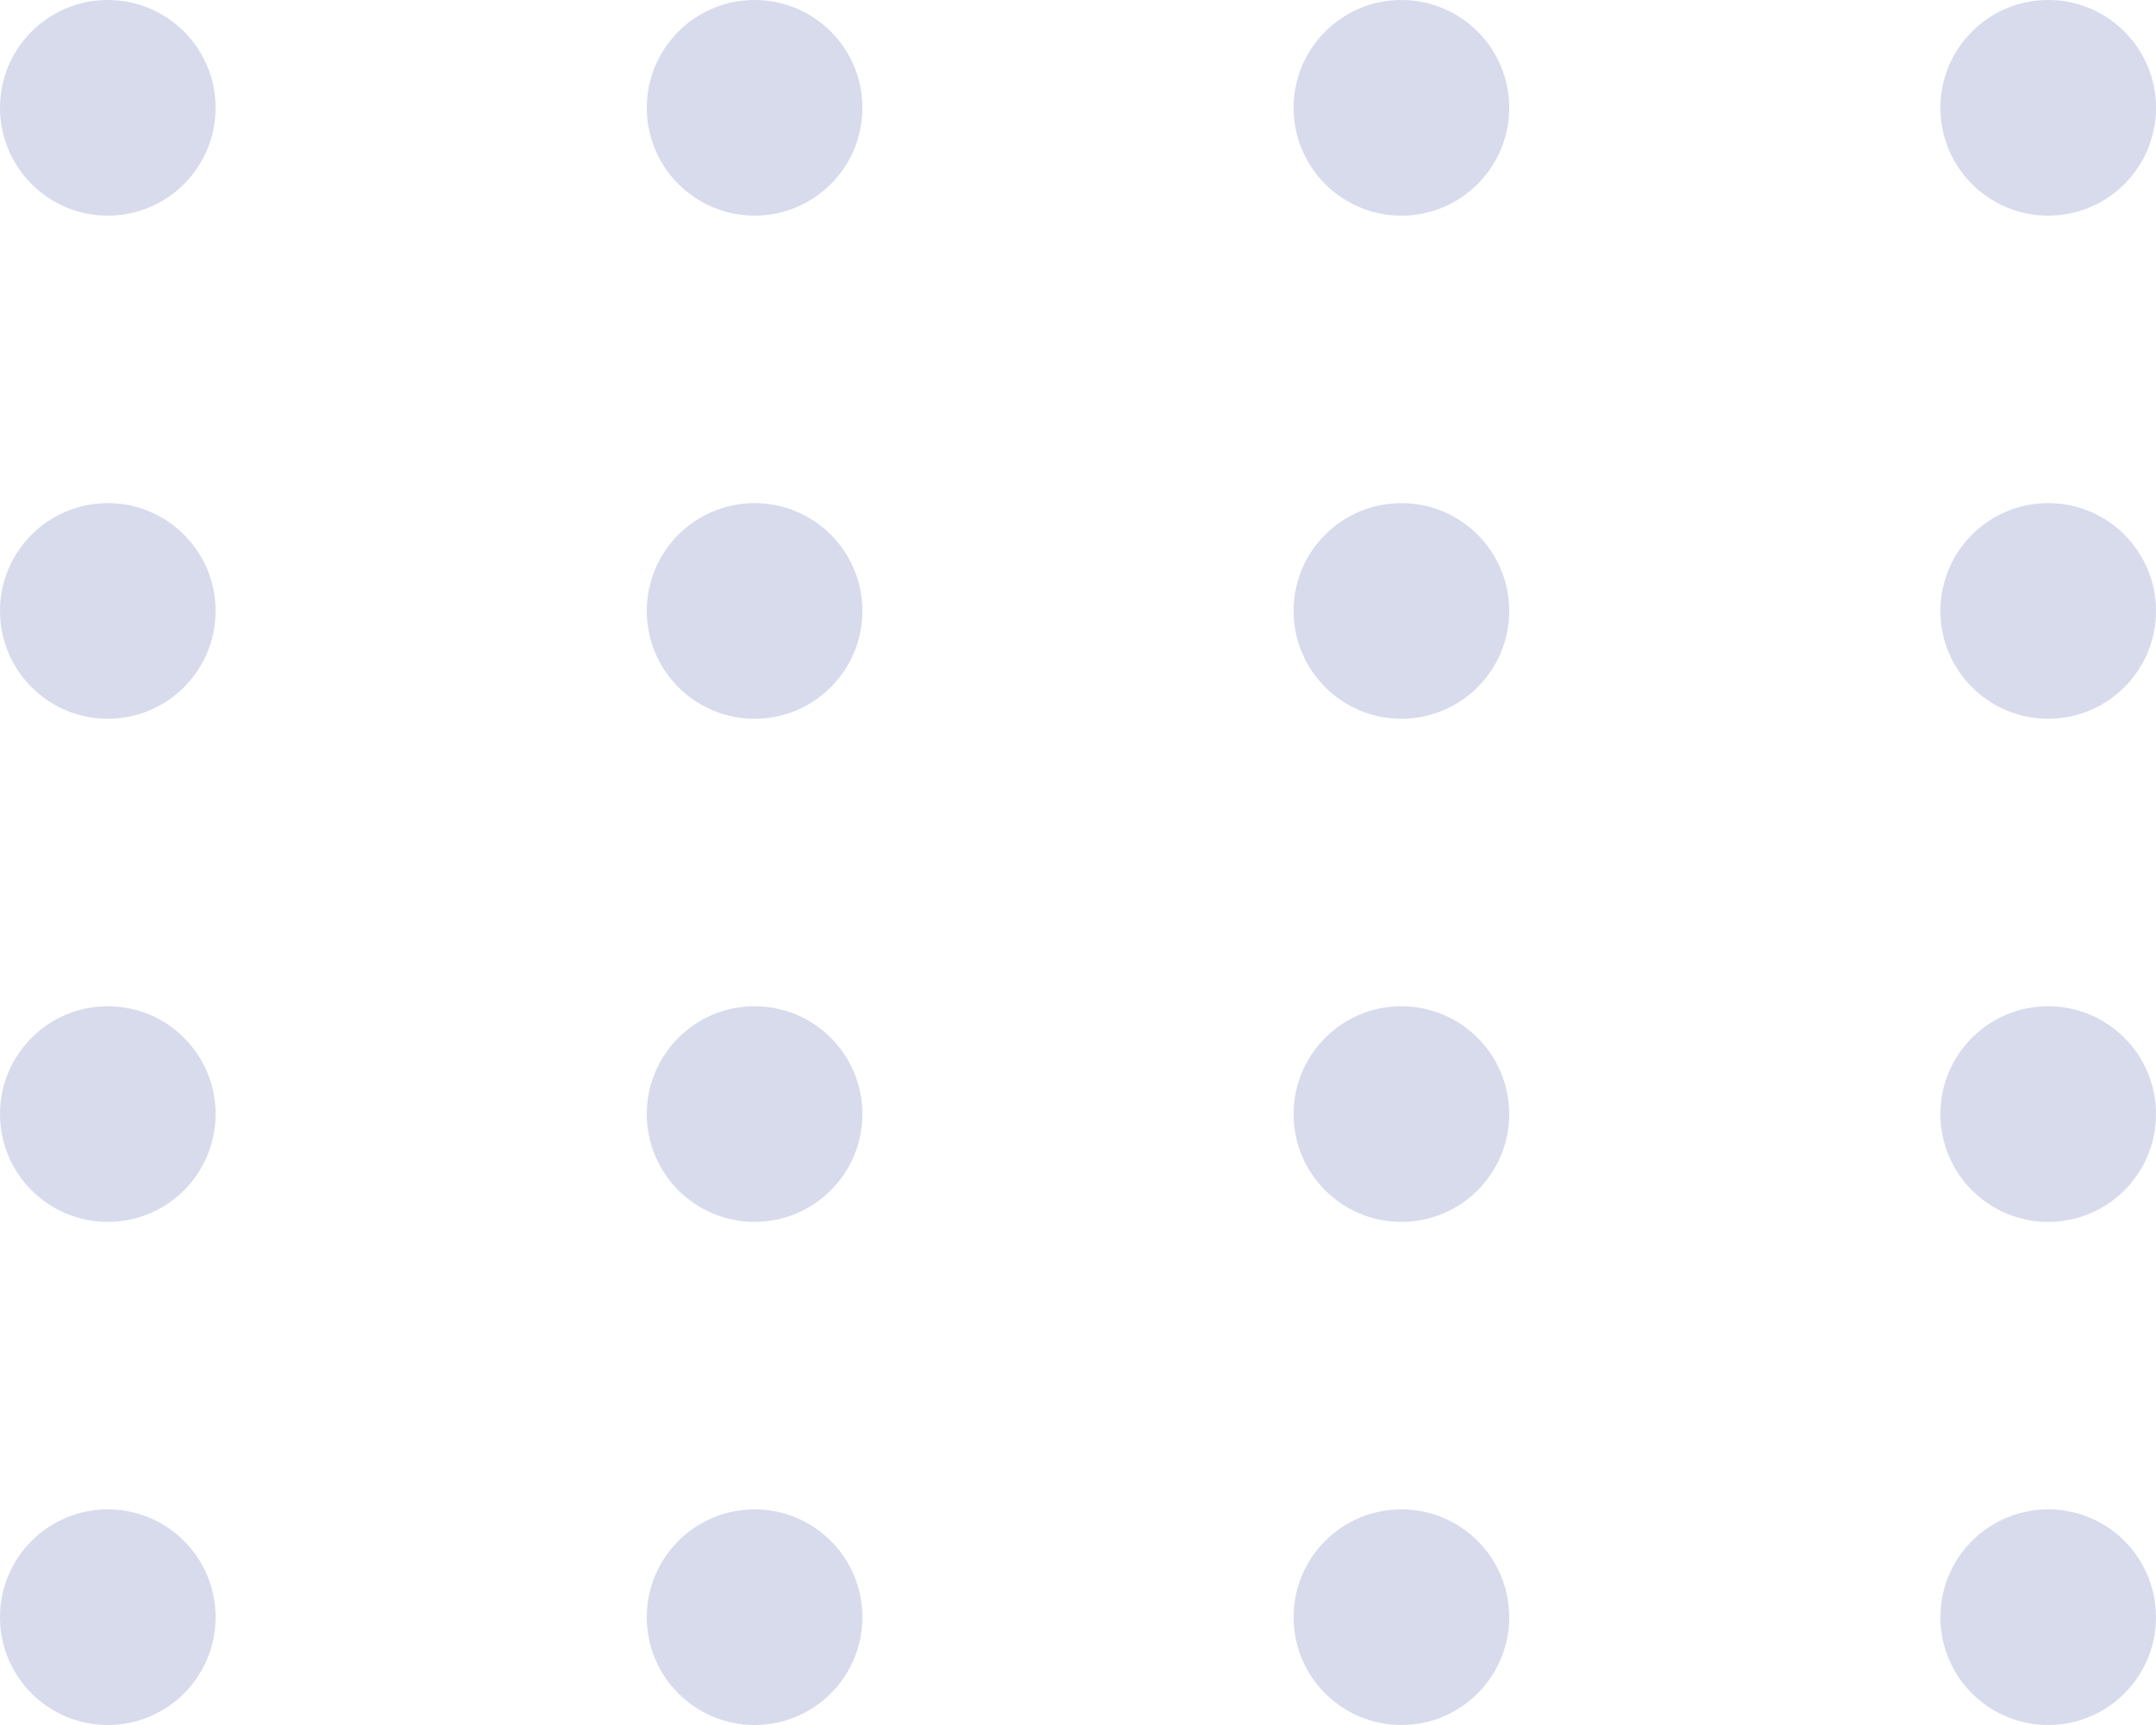 <svg width="150" height="120" viewBox="0 0 150 120" fill="none" xmlns="http://www.w3.org/2000/svg">
<circle cx="7.5" cy="7.5" r="7.5" fill="#D7DBEC"/>
<circle cx="52.5" cy="7.5" r="7.5" fill="#D7DBEC"/>
<circle cx="97.5" cy="7.5" r="7.5" fill="#D7DBEC"/>
<circle cx="142.5" cy="7.5" r="7.5" fill="#D7DBEC"/>
<circle cx="7.5" cy="42.5" r="7.5" fill="#D7DBEC"/>
<circle cx="52.5" cy="42.5" r="7.5" fill="#D7DBEC"/>
<circle cx="97.5" cy="42.5" r="7.5" fill="#D7DBEC"/>
<circle cx="142.5" cy="42.5" r="7.5" fill="#D7DBEC"/>
<circle cx="7.5" cy="77.5" r="7.5" fill="#D7DBEC"/>
<circle cx="52.5" cy="77.5" r="7.5" fill="#D7DBEC"/>
<circle cx="97.5" cy="77.5" r="7.5" fill="#D7DBEC"/>
<circle cx="142.5" cy="77.5" r="7.5" fill="#D7DBEC"/>
<circle cx="7.5" cy="112.5" r="7.5" fill="#D7DBEC"/>
<circle cx="52.5" cy="112.5" r="7.5" fill="#D7DBEC"/>
<circle cx="97.5" cy="112.5" r="7.5" fill="#D7DBEC"/>
<circle cx="142.5" cy="112.5" r="7.5" fill="#D7DBEC"/>
</svg>

